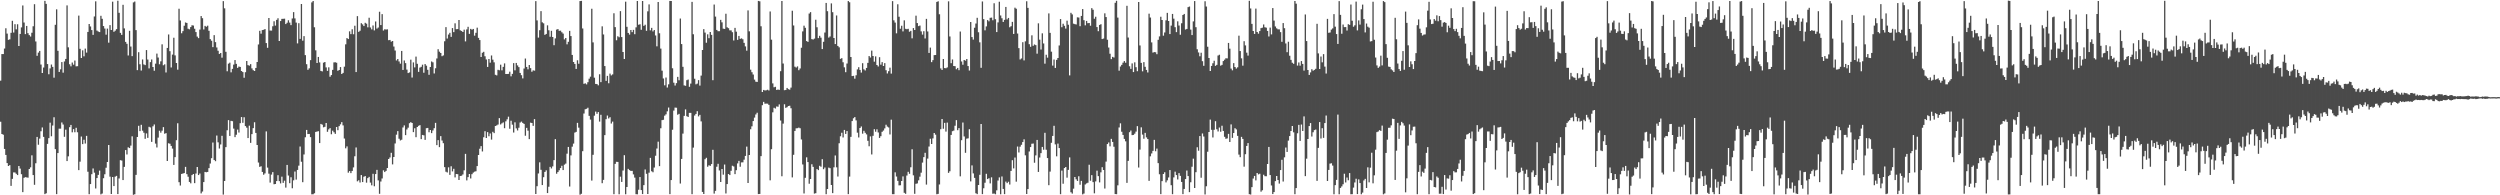 <?xml version="1.0" encoding="UTF-8"?>
<svg xmlns="http://www.w3.org/2000/svg" width="1920" height="150">
  <path d="M0 61.957h1v31.524H0zM1 41.523h1v61.397H1zM2 41.504h1v61.946H2zM3 37.286h1v77.076H3zM4 21.720h1v97.276H4zM5 25.812h1v99.428H5zM6 30.624h1v96.858H6zM7 30.185h1v96.657H7zM8 25.215h1v117.544H8zM9 15.977h1v121.383H9zM10 24.963h1v107.454H10zM11 18.587h1v113.885H11zM12 22.505h1v110.967H12zM13 18.650h1v115.794H13zM14 35.309h1v92.170H14zM15 26.036h1v103.467H15zM16 21.018h1v112.757H16zM17 4.196h1v143.369H17zM18 17.312h1v119.230H18zM19 26.201h1v109.828H19zM20 19.936h1v116.329H20zM21 25.497h1v110.961H21zM22 26.970h1v102.838H22zM23 28.074h1v100.416H23zM24 25.145h1v94.172H24zM25 20.168h1v114.275H25zM26 3.242h1v138.706H26zM27 31.834h1v93.548H27zM28 42.861h1v62.309H28zM29 40.376h1v70.793H29zM30 39.140h1v67.292H30zM31 49.575h1v51.213H31zM32 56.049h1v41.834H32zM33 51.881h1v53.245H33zM34 0.659h1v148.456H34zM35 2.969h1v145.446H35zM36 49.225h1v61.250H36zM37 57.033h1v49.033H37zM38 52.524h1v41.674H38zM39 49.537h1v55.141H39zM40 51.343h1v45.088H40zM41 59.625h1v30.429H41zM42 19.043h1v95.469H42zM43 7.182h1v141.920H43zM44 38.998h1v78.568H44zM45 55.252h1v43.556H45zM46 53.232h1v45.595H46zM47 47.676h1v46.380H47zM48 55.805h1v39.847H48zM49 47.183h1v57.867H49zM50 45.280h1v54.293H50zM51 4.143h1v119.576H51zM52 36.364h1v83.683H52zM53 49.359h1v48.338H53zM54 50.935h1v45.012H54zM55 48.021h1v53.632H55zM56 49.651h1v49.511H56zM57 46.484h1v55.072H57zM58 50.932h1v47.204H58zM59 50.862h1v50.733H59zM60 11.980h1v118.684H60zM61 37.464h1v86.715H61zM62 44.553h1v60.296H62zM63 38.676h1v72.038H63zM64 43.258h1v64.044H64zM65 37.310h1v72.926H65zM66 40.374h1v63.954H66zM67 24.542h1v107.349H67zM68 18.439h1v130.710H68zM69 20.302h1v121.064H69zM70 23.092h1v110.683H70zM71 26.784h1v102.593H71zM72 12.650h1v119.951H72zM73 1.036h1v143.684H73zM74 23.486h1v113.260H74zM75 24.241h1v110.075H75zM76 24.618h1v106.381H76zM77 12.151h1v137.132H77zM78 14.446h1v134.184H78zM79 20.036h1v116.846H79zM80 21.924h1v111.891H80zM81 26.644h1v102.173H81zM82 21.945h1v102.465H82zM83 32.764h1v78.610H83zM84 19.309h1v116.347H84zM85 23.060h1v125.919H85zM86 1.279h1v134.660H86zM87 24.418h1v118.503H87zM88 23.556h1v112.112H88zM89 22.392h1v112.660H89zM90 0.557h1v148.472H90zM91 9.820h1v127.248H91zM92 25.264h1v97.773H92zM93 26.780h1v96.503H93zM94 3.703h1v134.594H94zM95 21.819h1v106.328H95zM96 32.145h1v83.094H96zM97 33.664h1v84.953H97zM98 42.574h1v70.585H98zM99 23.667h1v90.036H99zM100 35.722h1v76.085H100zM101 43.118h1v61.590H101zM102 1.822h1v147.779H102zM103 1.170h1v148.011H103zM104 23.143h1v111.148H104zM105 53.853h1v51.364H105zM106 40.082h1v56.551H106zM107 49.379h1v51.312H107zM108 54.179h1v41.675H108zM109 45.680h1v54.683H109zM110 49.467h1v52.475H110zM111 50.013h1v56.610H111zM112 38.432h1v64.043H112zM113 45.742h1v60.127H113zM114 52.511h1v44.881H114zM115 47.714h1v50.166H115zM116 45.649h1v63.292H116zM117 51.454h1v45.584H117zM118 54.333h1v41.277H118zM119 48.879h1v61.421H119zM120 41.143h1v72.132H120zM121 44.193h1v61.501H121zM122 49.340h1v51.072H122zM123 47.114h1v54.756H123zM124 34.059h1v66.317H124zM125 50.142h1v47.517H125zM126 49.430h1v53.287H126zM127 55.677h1v46.552H127zM128 36.816h1v86.839H128zM129 26.448h1v83.599H129zM130 39.304h1v71.108H130zM131 51.826h1v60.241H131zM132 41.951h1v72.151H132zM133 28.982h1v97.699H133zM134 42.541h1v78.133H134zM135 48.395h1v59.272H135zM136 53.507h1v41.163H136zM137 6.720h1v133.221H137zM138 15.703h1v126.768H138zM139 25.570h1v108.013H139zM140 23.918h1v109.367H140zM141 19.758h1v113.156H141zM142 17.259h1v110.873H142zM143 17.604h1v116.137H143zM144 22.070h1v113.659H144zM145 22.533h1v117.178H145zM146 20.790h1v119.994H146zM147 19.385h1v115.091H147zM148 19.604h1v114.019H148zM149 22.049h1v118.609H149zM150 24.618h1v108.653H150zM151 28.096h1v100.165H151zM152 29.306h1v105.168H152zM153 22.732h1v110.533H153zM154 12.359h1v136.158H154zM155 13.978h1v133.109H155zM156 22.626h1v117.206H156zM157 19.874h1v112.165H157zM158 20.512h1v111.772H158zM159 19.696h1v112.358H159zM160 23.662h1v105.475H160zM161 30.035h1v95.566H161zM162 31.303h1v90.183H162zM163 36.207h1v73.260H163zM164 26.980h1v95.875H164zM165 32.381h1v91.419H165zM166 36.465h1v67.628H166zM167 38.944h1v70.386H167zM168 41.419h1v72.638H168zM169 40.711h1v70.224H169zM170 44.269h1v60.012H170zM171 0.845h1v148.597H171zM172 6.397h1v132.620H172zM173 39.801h1v73.208H173zM174 54.745h1v45.291H174zM175 48.909h1v43.353H175zM176 48.105h1v56.272H176zM177 55.546h1v37.280H177zM178 52.896h1v40.179H178zM179 49.633h1v49.122H179zM180 46.124h1v59.172H180zM181 49.028h1v54.456H181zM182 52.128h1v47.421H182zM183 51.107h1v50.691H183zM184 51.428h1v43.165H184zM185 54.515h1v35.405H185zM186 55.341h1v38.987H186zM187 59.705h1v30.376H187zM188 55.445h1v41.391H188zM189 46.839h1v51.233H189zM190 50.018h1v55.997H190zM191 50.413h1v46.099H191zM192 49.256h1v60.484H192zM193 52.523h1v50.494H193zM194 53.893h1v44.526H194zM195 54.514h1v39.409H195zM196 52.168h1v49.938H196zM197 47.610h1v63.733H197zM198 34.151h1v90.660H198zM199 23.644h1v104.529H199zM200 25.865h1v101.830H200zM201 23.080h1v108.971H201zM202 22.886h1v111.307H202zM203 22.332h1v110.827H203zM204 33.093h1v67.834H204zM205 36.690h1v92.032H205zM206 13.826h1v119.542H206zM207 23.476h1v116.786H207zM208 23.517h1v110.591H208zM209 20.190h1v111.991H209zM210 16.350h1v125.162H210zM211 19.687h1v121.644H211zM212 15.238h1v123.820H212zM213 14.041h1v120.515H213zM214 31.501h1v107.608H214zM215 16.171h1v124.691H215zM216 14.486h1v121.197H216zM217 14.444h1v125.986H217zM218 14.348h1v124.406H218zM219 18.475h1v125.613H219zM220 17.471h1v109.222H220zM221 15.543h1v119.260H221zM222 17.348h1v123.345H222zM223 19.327h1v116.805H223zM224 14.172h1v130.398H224zM225 9.330h1v129.152H225zM226 14.140h1v117.578H226zM227 17.347h1v120.596H227zM228 33.311h1v97.179H228zM229 17.813h1v109.442H229zM230 29.833h1v82.690H230zM231 3.081h1v121.115H231zM232 31.218h1v108.718H232zM233 27.746h1v90.898H233zM234 42.334h1v63.105H234zM235 49.305h1v50.492H235zM236 53.599h1v49.345H236zM237 52.455h1v50.397H237zM238 46.200h1v59.121H238zM239 1.826h1v147.407H239zM240 0.755h1v148.417H240zM241 20.925h1v127.485H241zM242 38.657h1v62.651H242zM243 48.384h1v52.620H243zM244 43.744h1v57.020H244zM245 47.918h1v61.942H245zM246 54.489h1v40.670H246zM247 54.831h1v40.937H247zM248 48.115h1v49.658H248zM249 47.620h1v49.771H249zM250 51.751h1v42.723H250zM251 54.413h1v46.798H251zM252 51.689h1v47.690H252zM253 58.955h1v39.460H253zM254 57.657h1v45.476H254zM255 53.666h1v46.703H255zM256 47.938h1v53.618H256zM257 47.821h1v54.985H257zM258 48.192h1v49.361H258zM259 54.371h1v45.601H259zM260 53.738h1v43.143H260zM261 51.521h1v43.990H261zM262 56.812h1v36.986H262zM263 55.969h1v40.342H263zM264 51.220h1v55.177H264zM265 34.024h1v79.877H265zM266 29.237h1v83.175H266zM267 30.017h1v102.583H267zM268 24.070h1v107.320H268zM269 26.205h1v106.780H269zM270 22.498h1v108.803H270zM271 26.332h1v102.239H271zM272 19.757h1v100.274H272zM273 55.325h1v57.953H273zM274 12.398h1v126.868H274zM275 24.481h1v113.957H275zM276 23.611h1v116.592H276zM277 17.832h1v116.634H277zM278 18.742h1v121.066H278zM279 19.994h1v115.724H279zM280 17.534h1v117.665H280zM281 18.166h1v122.118H281zM282 20.984h1v115.797H282zM283 13.625h1v122.184H283zM284 21.081h1v119.164H284zM285 22.577h1v119.755H285zM286 19.550h1v113.945H286zM287 23.331h1v119.742H287zM288 16.461h1v117.200H288zM289 21.969h1v108.504H289zM290 21.154h1v117.403H290zM291 8.990h1v139.872H291zM292 19.233h1v120.168H292zM293 10.867h1v126.202H293zM294 23.468h1v107.358H294zM295 22.475h1v109.663H295zM296 22.661h1v108.551H296zM297 22.520h1v106.491H297zM298 30.886h1v91.233H298zM299 30.673h1v90.246H299zM300 31.998h1v85.374H300zM301 31.496h1v94.772H301zM302 35.725h1v84.852H302zM303 38.832h1v71.324H303zM304 46.447h1v56.961H304zM305 45.318h1v55.383H305zM306 47.219h1v59.307H306zM307 48.922h1v58.959H307zM308 39.119h1v68.192H308zM309 53.703h1v44.208H309zM310 46.412h1v49.913H310zM311 48.506h1v55.271H311zM312 53.454h1v45.976H312zM313 56.099h1v41.924H313zM314 55.622h1v38.987H314zM315 45.841h1v47.951H315zM316 59.534h1v34.922H316zM317 47.914h1v53.582H317zM318 51.782h1v46.739H318zM319 43.480h1v61.878H319zM320 48.980h1v48.532H320zM321 55.190h1v41.406H321zM322 51.922h1v44.180H322zM323 51.302h1v55.545H323zM324 49.670h1v53.966H324zM325 55.849h1v48.069H325zM326 49.208h1v58.203H326zM327 50.419h1v48.032H327zM328 53.629h1v44.630H328zM329 57.453h1v44.121H329zM330 51.433h1v48.384H330zM331 47.220h1v55.029H331zM332 47.892h1v52.325H332zM333 56.415h1v42.060H333zM334 52.413h1v41.927H334zM335 44.922h1v66.539H335zM336 37.771h1v69.827H336zM337 39.696h1v73.315H337zM338 40.685h1v63.877H338zM339 43.151h1v64.802H339zM340 42.552h1v67.437H340zM341 31.701h1v96.664H341zM342 20.813h1v111.056H342zM343 29.619h1v102.814H343zM344 26.508h1v101.986H344zM345 25.167h1v109.121H345zM346 28.310h1v99.379H346zM347 21.542h1v110.106H347zM348 24.669h1v104.962H348zM349 17.920h1v118.316H349zM350 22.407h1v111.221H350zM351 22.348h1v111.452H351zM352 15.382h1v122.834H352zM353 23.289h1v111.886H353zM354 23.733h1v111.209H354zM355 24.562h1v109.427H355zM356 22.786h1v108.009H356zM357 31.817h1v86.344H357zM358 22.575h1v115.984H358zM359 20.579h1v115.462H359zM360 25.997h1v107.650H360zM361 22.148h1v114.913H361zM362 22.761h1v111.019H362zM363 22.223h1v110.318H363zM364 27.403h1v104.421H364zM365 25.200h1v106.335H365zM366 21.261h1v106.295H366zM367 29.064h1v90.000H367zM368 30.786h1v83.428H368zM369 43.754h1v68.483H369zM370 40.494h1v75.809H370zM371 39.791h1v65.648H371zM372 43.227h1v57.511H372zM373 45.679h1v60.318H373zM374 51.405h1v50.049H374zM375 45.327h1v59.310H375zM376 48.105h1v54.398H376zM377 42.603h1v64.630H377zM378 45.820h1v55.403H378zM379 47.884h1v54.364H379zM380 57.468h1v39.288H380zM381 57.909h1v38.399H381zM382 53.594h1v42.041H382zM383 53.985h1v36.756H383zM384 49.687h1v45.879H384zM385 54.034h1v40.677H385zM386 51.356h1v42.649H386zM387 48.693h1v49.761H387zM388 56.857h1v36.347H388zM389 56.835h1v34.803H389zM390 56.728h1v32.882H390zM391 55.016h1v43.838H391zM392 58.622h1v34.090H392zM393 56.720h1v39.034H393zM394 48.505h1v53.281H394zM395 54.022h1v39.941H395zM396 48.332h1v50.297H396zM397 50.228h1v49.976H397zM398 51.553h1v46.534H398zM399 56.032h1v38.094H399zM400 57.749h1v35.640H400zM401 60.187h1v34.202H401zM402 52.647h1v42.515H402zM403 44.940h1v59.301H403zM404 51.426h1v46.774H404zM405 53.267h1v47.073H405zM406 49.927h1v56.928H406zM407 52.332h1v41.887H407zM408 55.112h1v39.339H408zM409 54.023h1v42.646H409zM410 54.294h1v37.196H410zM411 0.846h1v148.169H411zM412 15.649h1v127.334H412zM413 28.894h1v104.330H413zM414 23.215h1v101.466H414zM415 8.544h1v121.870H415zM416 17.134h1v124.987H416zM417 17.902h1v118.202H417zM418 26.782h1v105.268H418zM419 26.056h1v104.774H419zM420 19.443h1v128.838H420zM421 23.255h1v120.170H421zM422 28.199h1v99.971H422zM423 23.668h1v105.737H423zM424 28.413h1v99.383H424zM425 34.719h1v88.246H425zM426 29.473h1v77.407H426zM427 22.711h1v110.700H427zM428 22.341h1v109.782H428zM429 23.680h1v107.076H429zM430 23.578h1v105.515H430zM431 24.797h1v102.512H431zM432 25.831h1v104.763H432zM433 30.277h1v96.183H433zM434 29.200h1v96.464H434zM435 34.042h1v83.970H435zM436 32.081h1v80.777H436zM437 23.683h1v119.584H437zM438 27.678h1v91.666H438zM439 42.176h1v70.482H439zM440 47.602h1v62.709H440zM441 49.096h1v52.750H441zM442 52.959h1v48.312H442zM443 46.292h1v48.080H443zM444 48.956h1v49.106H444zM445 0.824h1v148.702H445zM446 0.676h1v148.159H446zM447 21.851h1v94.247H447zM448 64.370h1v22.843H448zM449 63.983h1v19.949H449zM450 64.843h1v18.703H450zM451 63.140h1v19.584H451zM452 60.441h1v28.556H452zM453 58.896h1v32.979H453zM454 6.716h1v131.983H454zM455 32.551h1v86.346H455zM456 59.631h1v29.207H456zM457 64.472h1v21.252H457zM458 64.571h1v22.830H458zM459 65.517h1v20.559H459zM460 57.042h1v36.347H460zM461 63.083h1v25.104H461zM462 20.202h1v120.503H462zM463 26.480h1v111.634H463zM464 50.739h1v53.055H464zM465 62.121h1v29.426H465zM466 58.274h1v30.456H466zM467 63.944h1v27.062H467zM468 56.529h1v33.498H468zM469 57.922h1v36.976H469zM470 57.148h1v36.257H470zM471 10.207h1v138.933H471zM472 20.829h1v105.022H472zM473 30.917h1v93.331H473zM474 27.864h1v96.484H474zM475 28.596h1v120.605H475zM476 8.569h1v127.109H476zM477 28.479h1v111.240H477zM478 39.915h1v91.071H478zM479 45.288h1v73.906H479zM480 1.282h1v147.931H480zM481 20.575h1v123.066H481zM482 25.273h1v104.417H482zM483 26.584h1v104.068H483zM484 23.031h1v108.225H484zM485 24.698h1v106.506H485zM486 22.949h1v111.005H486zM487 26.253h1v110.134H487zM488 20.973h1v128.151H488zM489 0.768h1v148.491H489zM490 18.981h1v126.751H490zM491 18.642h1v117.340H491zM492 22.863h1v123.087H492zM493 0.750h1v148.316H493zM494 19.876h1v122.285H494zM495 19.002h1v111.166H495zM496 23.680h1v109.804H496zM497 8.715h1v140.275H497zM498 3.362h1v129.262H498zM499 23.301h1v97.921H499zM500 21.384h1v110.171H500zM501 24.135h1v108.179H501zM502 23.021h1v105.659H502zM503 27.234h1v92.392H503zM504 35.597h1v78.489H504zM505 1.523h1v107.288H505zM506 25.566h1v102.003H506zM507 37.338h1v61.161H507zM508 54.264h1v38.002H508zM509 60.253h1v31.759H509zM510 65.541h1v23.294H510zM511 59.568h1v28.218H511zM512 67.204h1v18.308H512zM513 64.748h1v17.859H513zM514 0.714h1v148.399H514zM515 0.769h1v137.529H515zM516 52.408h1v47.215H516zM517 63.487h1v21.443H517zM518 65.685h1v16.969H518zM519 63.847h1v18.901H519zM520 59.047h1v29.089H520zM521 61.642h1v25.784H521zM522 14.254h1v126.686H522zM523 33.831h1v88.220H523zM524 51.317h1v51.284H524zM525 65.585h1v23.415H525zM526 65.884h1v18.144H526zM527 61.586h1v27.645H527zM528 61.102h1v28.734H528zM529 66.648h1v20.025H529zM530 64.224h1v22.469H530zM531 1.409h1v147.729H531zM532 26.317h1v87.032H532zM533 60.473h1v28.265H533zM534 64.764h1v22.715H534zM535 64.225h1v21.201H535zM536 61.549h1v27.860H536zM537 65.749h1v22.484H537zM538 58.052h1v35.199H538zM539 38.422h1v108.969H539zM540 22.357h1v126.625H540zM541 25.022h1v97.265H541zM542 32.814h1v88.397H542zM543 26.368h1v101.706H543zM544 29.319h1v97.615H544zM545 24.585h1v102.819H545zM546 26.775h1v99.231H546zM547 61.616h1v53.423H547zM548 3.482h1v145.192H548zM549 12.748h1v133.850H549zM550 22.995h1v105.082H550zM551 23.950h1v101.869H551zM552 23.979h1v106.920H552zM553 15.237h1v124.561H553zM554 17.172h1v112.622H554zM555 22.017h1v112.107H555zM556 22.222h1v104.166H556zM557 10.533h1v138.069H557zM558 20.967h1v120.377H558zM559 21.670h1v111.987H559zM560 23.275h1v111.166H560zM561 23.349h1v107.849H561zM562 24.713h1v102.580H562zM563 31.102h1v96.743H563zM564 21.413h1v112.327H564zM565 24.319h1v106.405H565zM566 30.614h1v94.896H566zM567 27.573h1v95.971H567zM568 29.873h1v98.173H568zM569 29.426h1v95.312H569zM570 30.157h1v94.500H570zM571 32.916h1v89.688H571zM572 35.625h1v84.134H572zM573 38.937h1v73.651H573zM574 7.990h1v132.530H574zM575 24.076h1v94.988H575zM576 53.525h1v45.776H576zM577 55.449h1v41.592H577zM578 57.241h1v35.735H578zM579 61.143h1v29.192H579zM580 62.727h1v25.172H580zM581 62.920h1v23.665H581zM582 0.728h1v148.321H582zM583 1.015h1v147.935H583zM584 20.161h1v99.725H584zM585 70.673h1v10.127H585zM586 69.073h1v9.178H586zM587 69.488h1v10.185H587zM588 69.303h1v10.254H588zM589 68.900h1v10.703H589zM590 69.473h1v11.064H590zM591 8.782h1v129.722H591zM592 30.458h1v84.102H592zM593 64.063h1v22.219H593zM594 67.036h1v15.737H594zM595 66.650h1v16.726H595zM596 69.048h1v12.718H596zM597 68.772h1v13.216H597zM598 69.039h1v11.125H598zM599 54.677h1v37.885H599zM600 0.771h1v134.602H600zM601 48.809h1v46.100H601zM602 69.274h1v10.801H602zM603 69.080h1v13.759H603zM604 67.549h1v14.768H604zM605 68.486h1v12.937H605zM606 68.845h1v12.366H606zM607 67.257h1v15.872H607zM608 8.252h1v127.992H608zM609 19.556h1v99.324H609zM610 51.225h1v49.334H610zM611 51.881h1v46.676H611zM612 51.016h1v47.464H612zM613 53.923h1v44.088H613zM614 52.587h1v45.925H614zM615 36.671h1v70.443H615zM616 24.110h1v102.180H616zM617 19.705h1v128.852H617zM618 21.375h1v115.159H618zM619 31.518h1v89.304H619zM620 32.145h1v92.318H620zM621 10.419h1v130.688H621zM622 9.337h1v128.111H622zM623 30.050h1v96.096H623zM624 30.388h1v97.781H624zM625 29.646h1v119.025H625zM626 15.173h1v133.179H626zM627 20.944h1v108.883H627zM628 29.287h1v101.392H628zM629 27.477h1v99.838H629zM630 28.928h1v99.112H630zM631 37.675h1v84.612H631zM632 32.123h1v97.832H632zM633 25.007h1v103.673H633zM634 2.242h1v146.901H634zM635 8.580h1v136.591H635zM636 28.879h1v99.826H636zM637 28.030h1v101.136H637zM638 2.627h1v139.453H638zM639 9.358h1v138.961H639zM640 29.173h1v99.361H640zM641 33.839h1v85.567H641zM642 11.896h1v116.608H642zM643 35.258h1v100.332H643zM644 36.348h1v73.682H644zM645 45.232h1v59.429H645zM646 44.638h1v57.311H646zM647 47.801h1v57.780H647zM648 51.710h1v48.096H648zM649 55.440h1v47.446H649zM650 48.807h1v51.835H650zM651 0.797h1v148.313H651zM652 1.755h1v133.900H652zM653 43.783h1v61.338H653zM654 58.421h1v34.551H654zM655 58.207h1v32.609H655zM656 60.400h1v29.483H656zM657 57.824h1v34.664H657zM658 53.321h1v48.577H658zM659 51.632h1v53.939H659zM660 53.712h1v44.609H660zM661 55.735h1v41.371H661zM662 48.519h1v54.114H662zM663 53.246h1v47.214H663zM664 54.097h1v47.894H664zM665 52.158h1v51.036H665zM666 48.288h1v59.839H666zM667 43.065h1v69.256H667zM668 44.204h1v60.571H668zM669 38.862h1v79.756H669zM670 42.998h1v61.320H670zM671 47.349h1v51.878H671zM672 43.299h1v57.863H672zM673 49.911h1v49.393H673zM674 51.028h1v50.684H674zM675 43.919h1v62.038H675zM676 49.643h1v54.934H676zM677 47.743h1v53.474H677zM678 50.703h1v49.559H678zM679 48.484h1v50.148H679zM680 53.918h1v41.868H680zM681 56.445h1v40.776H681zM682 54.690h1v43.220H682zM683 51.969h1v51.299H683zM684 56.514h1v35.372H684zM685 0.891h1v148.244H685zM686 15.637h1v133.505H686zM687 17.342h1v114.985H687zM688 25.604h1v109.996H688zM689 3.301h1v135.617H689zM690 12.863h1v129.541H690zM691 22.078h1v120.198H691zM692 19.777h1v119.212H692zM693 24.101h1v111.359H693zM694 15.610h1v132.485H694zM695 22.127h1v126.723H695zM696 22.421h1v112.396H696zM697 22.134h1v109.829H697zM698 24.371h1v109.123H698zM699 23.702h1v104.773H699zM700 29.456h1v85.189H700zM701 21.537h1v113.136H701zM702 23.031h1v125.817H702zM703 12.045h1v129.098H703zM704 17.727h1v123.104H704zM705 20.095h1v118.391H705zM706 19.606h1v116.099H706zM707 24.093h1v108.529H707zM708 26.553h1v98.305H708zM709 23.949h1v96.709H709zM710 29.523h1v87.853H710zM711 14.513h1v127.251H711zM712 24.184h1v97.617H712zM713 40.638h1v71.908H713zM714 36.561h1v69.993H714zM715 47.719h1v62.856H715zM716 46.197h1v60.078H716zM717 42.338h1v59.804H717zM718 42.258h1v61.177H718zM719 1.505h1v147.671H719zM720 0.993h1v147.904H720zM721 10.935h1v130.710H721zM722 52.506h1v46.717H722zM723 53.730h1v37.678H723zM724 45.305h1v53.577H724zM725 52.257h1v42.117H725zM726 52.451h1v48.639H726zM727 51.740h1v42.434H727zM728 1.023h1v131.760H728zM729 27.990h1v103.536H729zM730 48.514h1v55.096H730zM731 45.666h1v55.119H731zM732 50.670h1v49.616H732zM733 50.860h1v45.726H733zM734 53.177h1v39.097H734zM735 52.166h1v47.838H735zM736 53.935h1v44.469H736zM737 24.235h1v111.212H737zM738 47.209h1v60.449H738zM739 49.703h1v44.426H739zM740 46.105h1v58.708H740zM741 46.588h1v70.749H741zM742 45.324h1v61.195H742zM743 50.725h1v55.514H743zM744 54.172h1v45.040H744zM745 16.894h1v122.444H745zM746 28.463h1v98.552H746zM747 30.423h1v102.751H747zM748 21.306h1v115.302H748zM749 18.084h1v130.321H749zM750 13.655h1v135.440H750zM751 24.801h1v117.294H751zM752 32.516h1v101.713H752zM753 52.082h1v43.151H753zM754 1.137h1v147.955H754zM755 14.697h1v129.878H755zM756 23.285h1v117.075H756zM757 20.273h1v113.206H757zM758 15.430h1v122.103H758zM759 16.396h1v120.444H759zM760 13.670h1v127.161H760zM761 13.516h1v122.676H761zM762 15.563h1v133.220H762zM763 2.522h1v146.101H763zM764 14.722h1v134.450H764zM765 24.627h1v121.530H765zM766 17.200h1v121.465H766zM767 1.318h1v134.930H767zM768 11.870h1v137.345H768zM769 14.039h1v121.485H769zM770 16.822h1v128.302H770zM771 15.252h1v133.860H771zM772 5.334h1v134.156H772zM773 14.908h1v125.718H773zM774 13.782h1v125.773H774zM775 20.939h1v120.787H775zM776 20.106h1v111.171H776zM777 16.815h1v106.221H777zM778 26.078h1v103.249H778zM779 5.878h1v115.094H779zM780 6.721h1v132.780H780zM781 25.744h1v86.800H781zM782 36.964h1v80.111H782zM783 45.689h1v66.952H783zM784 44.891h1v66.333H784zM785 32.394h1v76.725H785zM786 46.410h1v60.572H786zM787 31.742h1v87.537H787zM788 0.963h1v148.042H788zM789 6.034h1v139.193H789zM790 33.931h1v82.401H790zM791 35.922h1v77.034H791zM792 27.145h1v83.228H792zM793 35.190h1v75.020H793zM794 34.138h1v90.841H794zM795 34.680h1v84.671H795zM796 41.238h1v66.241H796zM797 17.923h1v114.109H797zM798 30.473h1v90.507H798zM799 38.019h1v79.609H799zM800 25.589h1v87.260H800zM801 33.375h1v81.613H801zM802 48.903h1v53.070H802zM803 42.061h1v72.911H803zM804 44.299h1v77.090H804zM805 10.307h1v131.917H805zM806 25.254h1v106.528H806zM807 39.676h1v70.008H807zM808 50.362h1v54.053H808zM809 45.722h1v50.876H809zM810 52.181h1v58.703H810zM811 45.987h1v74.066H811zM812 44.550h1v65.738H812zM813 34.928h1v78.811H813zM814 14.629h1v134.532H814zM815 20.908h1v110.110H815zM816 18.245h1v122.841H816zM817 19.796h1v109.267H817zM818 21.972h1v106.267H818zM819 15.887h1v120.537H819zM820 19.008h1v111.471H820zM821 57.898h1v62.991H821zM822 9.841h1v137.837H822zM823 11.067h1v137.619H823zM824 18.156h1v126.724H824zM825 18.532h1v117.427H825zM826 18.777h1v118.936H826zM827 13.328h1v125.606H827zM828 13.492h1v121.882H828zM829 20.134h1v121.726H829zM830 12.261h1v126.631H830zM831 6.979h1v142.308H831zM832 15.537h1v133.095H832zM833 19.463h1v122.208H833zM834 16.084h1v124.757H834zM835 17.803h1v122.531H835zM836 17.645h1v108.888H836zM837 19.760h1v119.064H837zM838 6.222h1v128.264H838zM839 7.498h1v132.361H839zM840 14.367h1v134.116H840zM841 12.846h1v126.477H841zM842 20.764h1v110.312H842zM843 23.948h1v111.299H843zM844 19.125h1v120.981H844zM845 18.597h1v113.752H845zM846 30.004h1v98.421H846zM847 29.592h1v100.970H847zM848 10.225h1v134.550H848zM849 13.120h1v110.971H849zM850 30.497h1v80.155H850zM851 36.532h1v72.869H851zM852 41.277h1v71.120H852zM853 45.413h1v61.250H853zM854 43.649h1v65.346H854zM855 44.198h1v68.516H855zM856 2.159h1v146.877H856zM857 0.603h1v148.553H857zM858 13.501h1v128.842H858zM859 54.288h1v43.604H859zM860 51.118h1v43.584H860zM861 49.826h1v51.354H861zM862 48.138h1v55.514H862zM863 46.904h1v59.771H863zM864 48.163h1v60.381H864zM865 4.439h1v135.981H865zM866 28.806h1v94.765H866zM867 50.892h1v50.617H867zM868 52.872h1v47.381H868zM869 48.679h1v55.091H869zM870 55.366h1v48.271H870zM871 47.873h1v54.794H871zM872 51.620h1v49.437H872zM873 54.681h1v42.169H873zM874 1.534h1v127.135H874zM875 34.928h1v79.952H875zM876 48.307h1v49.495H876zM877 54.760h1v48.634H877zM878 47.741h1v58.820H878zM879 51.297h1v50.749H879zM880 53.725h1v51.793H880zM881 55.649h1v51.172H881zM882 10.487h1v128.398H882zM883 13.462h1v106.580H883zM884 32.537h1v85.340H884zM885 40.377h1v75.497H885zM886 40.010h1v67.409H886zM887 40.119h1v76.066H887zM888 41.603h1v72.534H888zM889 30.561h1v94.714H889zM890 27.965h1v105.870H890zM891 12.831h1v136.282H891zM892 15.384h1v123.744H892zM893 27.403h1v106.225H893zM894 24.942h1v107.369H894zM895 15.621h1v124.450H895zM896 9.892h1v128.615H896zM897 16.122h1v120.196H897zM898 26.141h1v104.449H898zM899 19.662h1v122.558H899zM900 10.718h1v138.433H900zM901 14.333h1v121.923H901zM902 20.875h1v110.978H902zM903 24.659h1v109.805H903zM904 16.403h1v121.439H904zM905 19.599h1v113.345H905zM906 26.676h1v108.394H906zM907 17.888h1v121.815H907zM908 11.520h1v137.572H908zM909 10.681h1v134.402H909zM910 22.680h1v114.818H910zM911 22.225h1v108.768H911zM912 5.466h1v129.749H912zM913 4.991h1v142.566H913zM914 22.717h1v117.271H914zM915 26.951h1v101.109H915zM916 16.456h1v105.422H916zM917 0.798h1v143.582H917zM918 20.867h1v111.387H918zM919 37.828h1v75.289H919zM920 40.306h1v75.481H920zM921 43.197h1v61.277H921zM922 40.484h1v96.033H922zM923 47.011h1v55.512H923zM924 50.552h1v54.284H924zM925 0.975h1v148.353H925zM926 5.043h1v138.002H926zM927 35.910h1v80.640H927zM928 44.557h1v56.832H928zM929 54.544h1v37.298H929zM930 50.653h1v49.017H930zM931 48.582h1v57.007H931zM932 46.653h1v53.034H932zM933 50.561h1v42.502H933zM934 49.833h1v49.440H934zM935 42.667h1v58.309H935zM936 42.052h1v55.907H936zM937 50.453h1v50.697H937zM938 49.840h1v46.716H938zM939 46.914h1v53.648H939zM940 45.828h1v59.241H940zM941 44.760h1v61.852H941zM942 44.856h1v61.411H942zM943 32.989h1v69.843H943zM944 37.396h1v71.667H944zM945 52.711h1v42.842H945zM946 54.038h1v51.867H946zM947 48.462h1v53.658H947zM948 51.455h1v47.020H948zM949 52.689h1v46.688H949zM950 51.708h1v52.641H950zM951 27.407h1v91.304H951zM952 39.238h1v81.493H952zM953 44.779h1v60.348H953zM954 50.427h1v56.266H954zM955 31.630h1v96.364H955zM956 34.877h1v83.549H956zM957 40.452h1v71.647H957zM958 42.705h1v67.186H958zM959 0.615h1v148.552H959zM960 6.524h1v142.854H960zM961 18.337h1v125.366H961zM962 23.818h1v113.304H962zM963 26.070h1v109.027H963zM964 6.602h1v131.964H964zM965 24.566h1v108.304H965zM966 25.869h1v108.081H966zM967 23.838h1v109.571H967zM968 21.592h1v125.607H968zM969 21.260h1v124.860H969zM970 18.784h1v115.402H970zM971 20.942h1v114.402H971zM972 21.251h1v114.139H972zM973 23.760h1v102.203H973zM974 27.987h1v84.852H974zM975 21.176h1v113.250H975zM976 26.399h1v116.039H976zM977 6.212h1v142.854H977zM978 15.812h1v131.692H978zM979 20.316h1v118.780H979zM980 21.751h1v113.420H980zM981 22.511h1v115.750H981zM982 22.562h1v118.456H982zM983 24.674h1v105.928H983zM984 32.091h1v90.641H984zM985 17.738h1v121.682H985zM986 21.676h1v99.164H986zM987 33.369h1v79.911H987zM988 40.093h1v76.579H988zM989 32.048h1v75.920H989zM990 42.798h1v61.695H990zM991 45.993h1v54.624H991zM992 48.184h1v48.582H992zM993 48.978h1v52.644H993zM994 0.744h1v148.382H994zM995 2.801h1v141.615H995zM996 50.369h1v51.961H996zM997 47.950h1v47.939H997zM998 50.440h1v57.791H998zM999 46.887h1v48.739H999zM1000 49.117h1v51.506H1000zM1001 54.219h1v35.190H1001zM1002 11.129h1v124.152H1002zM1003 31.545h1v90.308H1003zM1004 53.767h1v52.993H1004zM1005 57.551h1v39.264H1005zM1006 55.577h1v38.913H1006zM1007 53.165h1v51.713H1007zM1008 54.285h1v47.303H1008zM1009 53.680h1v46.261H1009zM1010 52.839h1v46.638H1010zM1011 18.258h1v120.635H1011zM1012 40.998h1v72.580H1012zM1013 52.975h1v40.762H1013zM1014 43.409h1v63.009H1014zM1015 47.882h1v50.595H1015zM1016 41.569h1v64.329H1016zM1017 51.159h1v43.349H1017zM1018 56.448h1v32.284H1018zM1019 14.490h1v124.528H1019zM1020 25.169h1v105.358H1020zM1021 24.914h1v100.712H1021zM1022 22.727h1v102.658H1022zM1023 21.807h1v105.399H1023zM1024 10.870h1v138.339H1024zM1025 20.476h1v121.699H1025zM1026 26.185h1v111.947H1026zM1027 33.716h1v54.293H1027zM1028 0.877h1v148.327H1028zM1029 11.427h1v132.910H1029zM1030 25.932h1v117.215H1030zM1031 18.863h1v122.628H1031zM1032 20.840h1v112.562H1032zM1033 20.800h1v119.347H1033zM1034 23.435h1v112.908H1034zM1035 18.589h1v119.837H1035zM1036 19.113h1v113.810H1036zM1037 3.456h1v145.756H1037zM1038 15.900h1v133.243H1038zM1039 20.515h1v123.584H1039zM1040 19.446h1v120.673H1040zM1041 1.212h1v136.036H1041zM1042 23.328h1v125.710H1042zM1043 15.677h1v122.102H1043zM1044 18.904h1v121.708H1044zM1045 7.119h1v142.089H1045zM1046 3.551h1v144.354H1046zM1047 14.635h1v123.951H1047zM1048 24.879h1v112.509H1048zM1049 18.093h1v126.307H1049zM1050 20.480h1v108.021H1050zM1051 21.255h1v118.793H1051zM1052 31.820h1v96.930H1052zM1053 31.590h1v85.722H1053zM1054 1.349h1v139.435H1054zM1055 30.527h1v104.107H1055zM1056 44.171h1v70.758H1056zM1057 50.242h1v51.236H1057zM1058 52.116h1v48.873H1058zM1059 51.072h1v48.878H1059zM1060 42.762h1v57.811H1060zM1061 50.210h1v46.240H1061zM1062 0.802h1v148.425H1062zM1063 1.643h1v146.912H1063zM1064 33.919h1v83.542H1064zM1065 44.408h1v62.867H1065zM1066 51.147h1v47.017H1066zM1067 51.402h1v46.704H1067zM1068 53.242h1v43.002H1068zM1069 54.076h1v37.082H1069zM1070 55.273h1v36.122H1070zM1071 13.650h1v124.555H1071zM1072 30.162h1v85.556H1072zM1073 48.818h1v45.550H1073zM1074 53.040h1v53.617H1074zM1075 54.496h1v41.798H1075zM1076 46.687h1v46.895H1076zM1077 39.209h1v55.449H1077zM1078 53.552h1v42.892H1078zM1079 8.932h1v138.804H1079zM1080 17.570h1v119.372H1080zM1081 34.820h1v77.018H1081zM1082 51.448h1v44.075H1082zM1083 47.080h1v56.759H1083zM1084 49.375h1v50.836H1084zM1085 53.032h1v44.300H1085zM1086 46.842h1v50.385H1086zM1087 40.809h1v69.234H1087zM1088 19.345h1v129.778H1088zM1089 14.888h1v117.107H1089zM1090 22.042h1v104.786H1090zM1091 25.289h1v110.225H1091zM1092 27.301h1v104.529H1092zM1093 26.581h1v106.172H1093zM1094 26.399h1v103.074H1094zM1095 20.966h1v96.420H1095zM1096 8.171h1v104.813H1096zM1097 1.378h1v147.752H1097zM1098 14.973h1v123.210H1098zM1099 18.477h1v120.080H1099zM1100 18.207h1v113.989H1100zM1101 14.664h1v128.929H1101zM1102 15.878h1v128.061H1102zM1103 11.800h1v123.742H1103zM1104 16.321h1v120.184H1104zM1105 12.336h1v136.451H1105zM1106 15.479h1v133.240H1106zM1107 20.457h1v123.030H1107zM1108 17.338h1v131.729H1108zM1109 16.922h1v117.519H1109zM1110 17.591h1v127.973H1110zM1111 24.780h1v112.218H1111zM1112 19.695h1v117.514H1112zM1113 21.331h1v113.265H1113zM1114 6.383h1v140.073H1114zM1115 13.837h1v124.443H1115zM1116 22.302h1v109.104H1116zM1117 23.905h1v108.484H1117zM1118 22.108h1v110.251H1118zM1119 24.670h1v105.054H1119zM1120 27.516h1v98.035H1120zM1121 29.447h1v93.236H1121zM1122 21.461h1v117.882H1122zM1123 5.530h1v129.464H1123zM1124 27.567h1v103.690H1124zM1125 33.477h1v73.423H1125zM1126 44.880h1v58.500H1126zM1127 48.938h1v54.049H1127zM1128 50.318h1v51.755H1128zM1129 39.998h1v66.329H1129zM1130 42.406h1v58.586H1130zM1131 0.914h1v148.138H1131zM1132 0.970h1v147.415H1132zM1133 49.837h1v58.568H1133zM1134 53.563h1v42.553H1134zM1135 51.208h1v49.917H1135zM1136 54.268h1v45.018H1136zM1137 54.494h1v44.072H1137zM1138 54.692h1v43.201H1138zM1139 9.474h1v136.592H1139zM1140 18.884h1v105.765H1140zM1141 39.535h1v74.107H1141zM1142 50.452h1v50.515H1142zM1143 50.815h1v50.136H1143zM1144 47.237h1v60.963H1144zM1145 43.885h1v59.148H1145zM1146 46.036h1v57.150H1146zM1147 53.727h1v42.511H1147zM1148 5.090h1v125.120H1148zM1149 35.159h1v80.324H1149zM1150 46.903h1v50.974H1150zM1151 46.871h1v50.853H1151zM1152 48.665h1v48.774H1152zM1153 46.283h1v60.483H1153zM1154 43.056h1v62.822H1154zM1155 51.853h1v50.609H1155zM1156 46.350h1v62.397H1156zM1157 8.355h1v128.038H1157zM1158 31.434h1v84.807H1158zM1159 41.169h1v67.895H1159zM1160 43.882h1v63.583H1160zM1161 39.218h1v73.519H1161zM1162 39.259h1v70.327H1162zM1163 40.125h1v78.192H1163zM1164 22.316h1v109.652H1164zM1165 19.349h1v129.851H1165zM1166 21.580h1v111.400H1166zM1167 22.780h1v109.493H1167zM1168 22.081h1v106.699H1168zM1169 17.969h1v113.155H1169zM1170 8.628h1v137.238H1170zM1171 22.680h1v110.750H1171zM1172 21.534h1v108.770H1172zM1173 21.621h1v114.416H1173zM1174 13.230h1v135.849H1174zM1175 17.139h1v131.492H1175zM1176 17.049h1v115.311H1176zM1177 21.399h1v109.446H1177zM1178 16.826h1v119.045H1178zM1179 20.066h1v114.376H1179zM1180 28.254h1v80.939H1180zM1181 21.691h1v120.783H1181zM1182 24.504h1v124.546H1182zM1183 4.355h1v141.213H1183zM1184 22.851h1v123.068H1184zM1185 24.337h1v104.767H1185zM1186 6.782h1v124.223H1186zM1187 5.634h1v143.481H1187zM1188 17.140h1v123.279H1188zM1189 23.380h1v101.985H1189zM1190 29.738h1v90.127H1190zM1191 7.118h1v131.241H1191zM1192 22.648h1v104.341H1192zM1193 32.578h1v84.964H1193zM1194 47.288h1v70.505H1194zM1195 45.382h1v64.390H1195zM1196 39.610h1v103.116H1196zM1197 40.575h1v72.729H1197zM1198 40.966h1v64.397H1198zM1199 1.208h1v147.961H1199zM1200 0.909h1v147.849H1200zM1201 27.166h1v92.009H1201zM1202 40.652h1v56.975H1202zM1203 52.087h1v42.315H1203zM1204 52.086h1v41.130H1204zM1205 61.032h1v31.206H1205zM1206 55.943h1v34.559H1206zM1207 58.664h1v31.467H1207zM1208 59.456h1v33.651H1208zM1209 59.738h1v27.372H1209zM1210 61.476h1v28.261H1210zM1211 56.202h1v36.985H1211zM1212 60.219h1v30.494H1212zM1213 59.629h1v33.773H1213zM1214 57.125h1v35.704H1214zM1215 52.050h1v47.491H1215zM1216 59.027h1v32.914H1216zM1217 62.354h1v30.702H1217zM1218 62.028h1v26.167H1218zM1219 58.148h1v32.055H1219zM1220 56.326h1v35.468H1220zM1221 60.315h1v33.698H1221zM1222 62.781h1v24.577H1222zM1223 66.055h1v18.811H1223zM1224 63.083h1v21.384H1224zM1225 29.250h1v98.981H1225zM1226 28.260h1v87.771H1226zM1227 44.360h1v57.531H1227zM1228 53.678h1v46.597H1228zM1229 30.432h1v85.145H1229zM1230 36.336h1v79.738H1230zM1231 48.193h1v60.304H1231zM1232 49.320h1v54.395H1232zM1233 38.777h1v72.588H1233zM1234 0.879h1v147.935H1234zM1235 17.932h1v119.272H1235zM1236 25.070h1v103.554H1236zM1237 23.385h1v109.544H1237zM1238 17.257h1v121.053H1238zM1239 15.826h1v122.367H1239zM1240 22.500h1v111.207H1240zM1241 25.296h1v112.155H1241zM1242 24.185h1v124.875H1242zM1243 17.358h1v127.246H1243zM1244 23.552h1v110.315H1244zM1245 25.951h1v105.278H1245zM1246 26.127h1v102.398H1246zM1247 24.070h1v107.135H1247zM1248 30.364h1v97.049H1248zM1249 30.987h1v104.461H1249zM1250 25.463h1v105.492H1250zM1251 10.103h1v139.247H1251zM1252 15.831h1v126.788H1252zM1253 21.072h1v114.667H1253zM1254 18.356h1v116.460H1254zM1255 21.650h1v107.003H1255zM1256 22.120h1v107.733H1256zM1257 25.646h1v102.745H1257zM1258 31.478h1v93.116H1258zM1259 38.226h1v98.919H1259zM1260 22.109h1v99.522H1260zM1261 31.550h1v90.053H1261zM1262 35.197h1v72.776H1262zM1263 45.394h1v56.305H1263zM1264 49.772h1v51.453H1264zM1265 36.530h1v72.121H1265zM1266 43.426h1v70.343H1266zM1267 45.074h1v57.621H1267zM1268 0.789h1v148.301H1268zM1269 1.086h1v142.827H1269zM1270 45.072h1v60.509H1270zM1271 50.983h1v56.912H1271zM1272 53.025h1v41.914H1272zM1273 53.761h1v42.863H1273zM1274 55.816h1v37.941H1274zM1275 59.574h1v31.456H1275zM1276 20.036h1v112.545H1276zM1277 11.379h1v122.589H1277zM1278 40.729h1v64.887H1278zM1279 52.157h1v52.308H1279zM1280 49.221h1v55.369H1280zM1281 48.157h1v53.106H1281zM1282 53.579h1v41.759H1282zM1283 59.585h1v35.608H1283zM1284 50.997h1v52.690H1284zM1285 15.481h1v116.429H1285zM1286 28.265h1v86.325H1286zM1287 49.273h1v60.987H1287zM1288 47.655h1v57.522H1288zM1289 56.261h1v41.108H1289zM1290 54.103h1v50.690H1290zM1291 48.943h1v48.502H1291zM1292 51.765h1v55.505H1292zM1293 59.225h1v36.460H1293zM1294 13.077h1v121.595H1294zM1295 25.258h1v99.080H1295zM1296 27.975h1v96.598H1296zM1297 22.608h1v113.699H1297zM1298 17.663h1v131.587H1298zM1299 10.330h1v129.388H1299zM1300 20.221h1v115.865H1300zM1301 36.120h1v54.522H1301zM1302 1.344h1v147.866H1302zM1303 10.731h1v138.340H1303zM1304 16.428h1v120.729H1304zM1305 20.419h1v116.659H1305zM1306 20.796h1v110.623H1306zM1307 18.983h1v116.437H1307zM1308 15.996h1v126.840H1308zM1309 14.564h1v120.359H1309zM1310 13.433h1v128.403H1310zM1311 7.033h1v141.024H1311zM1312 1.804h1v147.200H1312zM1313 15.362h1v128.741H1313zM1314 14.978h1v114.642H1314zM1315 0.812h1v146.766H1315zM1316 13.955h1v135.185H1316zM1317 10.470h1v127.266H1317zM1318 15.054h1v129.066H1318zM1319 7.756h1v131.802H1319zM1320 4.968h1v144.094H1320zM1321 17.598h1v125.370H1321zM1322 17.481h1v122.067H1322zM1323 14.823h1v119.839H1323zM1324 11.696h1v129.506H1324zM1325 23.455h1v112.083H1325zM1326 27.751h1v98.866H1326zM1327 29.760h1v83.902H1327zM1328 0.780h1v126.985H1328zM1329 24.222h1v114.686H1329zM1330 38.586h1v82.198H1330zM1331 29.825h1v85.926H1331zM1332 41.407h1v66.693H1332zM1333 50.662h1v48.681H1333zM1334 49.535h1v47.112H1334zM1335 48.116h1v50.809H1335zM1336 1.252h1v147.636H1336zM1337 0.834h1v148.233H1337zM1338 12.132h1v110.535H1338zM1339 44.853h1v54.988H1339zM1340 47.482h1v57.394H1340zM1341 44.199h1v59.546H1341zM1342 44.491h1v59.385H1342zM1343 50.567h1v50.976H1343zM1344 54.634h1v44.515H1344zM1345 6.294h1v125.076H1345zM1346 35.251h1v85.418H1346zM1347 45.012h1v69.423H1347zM1348 43.117h1v68.677H1348zM1349 39.430h1v68.997H1349zM1350 47.199h1v61.085H1350zM1351 49.349h1v50.603H1351zM1352 50.852h1v51.031H1352zM1353 54.112h1v44.994H1353zM1354 2.248h1v140.802H1354zM1355 31.076h1v90.198H1355zM1356 39.836h1v67.191H1356zM1357 47.830h1v50.217H1357zM1358 53.139h1v45.878H1358zM1359 52.990h1v37.216H1359zM1360 51.420h1v49.031H1360zM1361 34.769h1v75.953H1361zM1362 23.818h1v125.435H1362zM1363 16.211h1v112.406H1363zM1364 26.119h1v104.743H1364zM1365 22.996h1v111.720H1365zM1366 28.429h1v114.085H1366zM1367 16.556h1v120.429H1367zM1368 21.557h1v112.482H1368zM1369 18.812h1v98.655H1369zM1370 53.596h1v39.055H1370zM1371 1.014h1v148.127H1371zM1372 13.657h1v131.119H1372zM1373 20.791h1v116.021H1373zM1374 15.690h1v128.884H1374zM1375 16.166h1v128.704H1375zM1376 13.939h1v126.211H1376zM1377 15.980h1v131.961H1377zM1378 19.409h1v123.267H1378zM1379 16.843h1v131.786H1379zM1380 11.098h1v137.874H1380zM1381 13.789h1v124.723H1381zM1382 23.815h1v107.132H1382zM1383 16.662h1v125.479H1383zM1384 14.192h1v130.688H1384zM1385 31.710h1v100.463H1385zM1386 24.307h1v107.708H1386zM1387 17.226h1v121.374H1387zM1388 7.470h1v141.947H1388zM1389 6.007h1v131.563H1389zM1390 23.802h1v109.652H1390zM1391 23.096h1v108.313H1391zM1392 23.642h1v106.601H1392zM1393 23.530h1v111.847H1393zM1394 26.028h1v104.911H1394zM1395 24.271h1v106.151H1395zM1396 8.624h1v109.916H1396zM1397 25.680h1v114.205H1397zM1398 29.100h1v95.049H1398zM1399 43.786h1v65.059H1399zM1400 46.788h1v60.272H1400zM1401 43.044h1v64.422H1401zM1402 44.942h1v59.801H1402zM1403 45.055h1v61.518H1403zM1404 41.762h1v65.193H1404zM1405 0.797h1v148.140H1405zM1406 2.586h1v146.024H1406zM1407 29.654h1v79.987H1407zM1408 51.902h1v51.932H1408zM1409 45.731h1v54.367H1409zM1410 53.476h1v43.373H1410zM1411 53.307h1v53.005H1411zM1412 52.837h1v44.825H1412zM1413 51.302h1v48.680H1413zM1414 15.628h1v118.223H1414zM1415 32.712h1v98.049H1415zM1416 51.546h1v52.082H1416zM1417 49.097h1v54.493H1417zM1418 52.469h1v52.994H1418zM1419 49.903h1v48.149H1419zM1420 55.977h1v39.871H1420zM1421 47.494h1v54.168H1421zM1422 11.453h1v119.131H1422zM1423 17.672h1v107.674H1423zM1424 46.093h1v61.110H1424zM1425 35.600h1v87.348H1425zM1426 47.284h1v67.734H1426zM1427 44.958h1v61.960H1427zM1428 47.787h1v56.667H1428zM1429 54.729h1v43.960H1429zM1430 47.074h1v48.801H1430zM1431 11.860h1v122.819H1431zM1432 34.054h1v85.328H1432zM1433 43.928h1v62.157H1433zM1434 41.517h1v72.543H1434zM1435 44.448h1v61.672H1435zM1436 44.599h1v62.350H1436zM1437 40.670h1v73.655H1437zM1438 26.241h1v107.605H1438zM1439 19.643h1v122.615H1439zM1440 14.031h1v124.665H1440zM1441 17.816h1v123.341H1441zM1442 24.631h1v108.932H1442zM1443 25.606h1v111.149H1443zM1444 3.157h1v141.407H1444zM1445 14.422h1v126.478H1445zM1446 23.080h1v112.846H1446zM1447 24.961h1v102.896H1447zM1448 10.311h1v138.802H1448zM1449 19.675h1v128.989H1449zM1450 24.584h1v110.702H1450zM1451 25.308h1v109.019H1451zM1452 25.045h1v105.964H1452zM1453 22.102h1v106.263H1453zM1454 31.174h1v82.365H1454zM1455 22.582h1v115.695H1455zM1456 25.029h1v109.123H1456zM1457 2.373h1v146.690H1457zM1458 24.542h1v121.953H1458zM1459 25.442h1v107.721H1459zM1460 22.828h1v112.268H1460zM1461 1.896h1v147.020H1461zM1462 3.983h1v132.409H1462zM1463 27.123h1v93.228H1463zM1464 31.292h1v86.934H1464zM1465 7.197h1v133.008H1465zM1466 22.230h1v110.644H1466zM1467 24.974h1v92.702H1467zM1468 40.351h1v75.651H1468zM1469 45.144h1v58.568H1469zM1470 35.818h1v96.590H1470zM1471 42.847h1v72.168H1471zM1472 39.761h1v65.258H1472zM1473 1.537h1v147.640H1473zM1474 0.911h1v148.265H1474zM1475 18.619h1v112.000H1475zM1476 52.628h1v45.470H1476zM1477 53.846h1v42.101H1477zM1478 58.110h1v33.281H1478zM1479 58.833h1v33.391H1479zM1480 60.029h1v28.565H1480zM1481 61.508h1v27.697H1481zM1482 59.464h1v33.171H1482zM1483 61.929h1v23.895H1483zM1484 61.285h1v27.685H1484zM1485 57.468h1v34.380H1485zM1486 61.173h1v25.715H1486zM1487 60.757h1v26.872H1487zM1488 60.162h1v30.302H1488zM1489 61.571h1v26.695H1489zM1490 63.499h1v23.323H1490zM1491 62.057h1v25.849H1491zM1492 59.296h1v28.223H1492zM1493 61.014h1v26.659H1493zM1494 64.768h1v21.135H1494zM1495 64.745h1v20.859H1495zM1496 63.185h1v22.436H1496zM1497 61.887h1v31.884H1497zM1498 60.731h1v24.914H1498zM1499 27.787h1v92.875H1499zM1500 33.188h1v91.389H1500zM1501 45.012h1v60.633H1501zM1502 48.995h1v51.622H1502zM1503 54.789h1v38.604H1503zM1504 31.889h1v87.162H1504zM1505 40.018h1v77.758H1505zM1506 47.743h1v57.381H1506zM1507 58.488h1v32.642H1507zM1508 0.859h1v147.905H1508zM1509 6.480h1v136.125H1509zM1510 24.635h1v106.849H1510zM1511 21.345h1v104.832H1511zM1512 17.409h1v126.154H1512zM1513 12.157h1v128.897H1513zM1514 23.882h1v104.310H1514zM1515 28.771h1v98.346H1515zM1516 22.988h1v120.981H1516zM1517 25.528h1v114.990H1517zM1518 25.438h1v104.177H1518zM1519 28.008h1v97.332H1519zM1520 30.980h1v90.376H1520zM1521 27.611h1v95.951H1521zM1522 37.812h1v83.156H1522zM1523 39.462h1v81.518H1523zM1524 29.694h1v93.487H1524zM1525 14.180h1v134.381H1525zM1526 18.261h1v119.767H1526zM1527 28.165h1v96.695H1527zM1528 26.470h1v96.541H1528zM1529 28.461h1v91.110H1529zM1530 35.988h1v81.560H1530zM1531 42.441h1v69.289H1531zM1532 46.716h1v60.880H1532zM1533 49.901h1v66.458H1533zM1534 19.180h1v119.189H1534zM1535 42.964h1v68.767H1535zM1536 52.619h1v43.116H1536zM1537 52.551h1v42.542H1537zM1538 57.790h1v35.143H1538zM1539 59.098h1v34.189H1539zM1540 61.419h1v30.388H1540zM1541 51.936h1v41.658H1541zM1542 0.516h1v148.852H1542zM1543 0.696h1v148.621H1543zM1544 23.035h1v98.084H1544zM1545 50.238h1v51.097H1545zM1546 49.339h1v42.361H1546zM1547 59.426h1v32.915H1547zM1548 57.008h1v38.719H1548zM1549 57.166h1v32.635H1549zM1550 64.037h1v22.045H1550zM1551 17.628h1v125.191H1551zM1552 20.867h1v113.569H1552zM1553 46.676h1v56.059H1553zM1554 45.482h1v61.417H1554zM1555 49.827h1v50.584H1555zM1556 50.494h1v46.169H1556zM1557 52.052h1v45.867H1557zM1558 41.381h1v65.524H1558zM1559 19.002h1v121.062H1559zM1560 27.962h1v90.945H1560zM1561 37.587h1v64.968H1561zM1562 49.634h1v47.573H1562zM1563 43.292h1v63.415H1563zM1564 44.460h1v60.312H1564zM1565 51.317h1v52.553H1565zM1566 50.323h1v56.284H1566zM1567 49.921h1v53.364H1567zM1568 19.422h1v123.102H1568zM1569 21.775h1v101.485H1569zM1570 36.263h1v82.222H1570zM1571 20.639h1v98.144H1571zM1572 8.173h1v133.997H1572zM1573 25.729h1v89.285H1573zM1574 46.399h1v61.329H1574zM1575 38.037h1v69.793H1575zM1576 13.247h1v125.588H1576zM1577 12.738h1v124.164H1577zM1578 32.716h1v80.728H1578zM1579 44.509h1v68.051H1579zM1580 37.284h1v79.286H1580zM1581 37.361h1v68.103H1581zM1582 26.399h1v85.042H1582zM1583 39.965h1v65.491H1583zM1584 38.261h1v71.090H1584zM1585 16.455h1v127.870H1585zM1586 21.634h1v102.339H1586zM1587 34.157h1v80.198H1587zM1588 45.620h1v62.149H1588zM1589 7.452h1v121.900H1589zM1590 14.619h1v120.718H1590zM1591 37.931h1v72.150H1591zM1592 53.460h1v49.329H1592zM1593 44.094h1v60.959H1593zM1594 11.158h1v124.494H1594zM1595 32.472h1v79.222H1595zM1596 52.275h1v50.891H1596zM1597 43.049h1v57.819H1597zM1598 50.388h1v58.147H1598zM1599 45.759h1v59.896H1599zM1600 36.411h1v66.970H1600zM1601 45.170h1v52.852H1601zM1602 10.893h1v127.016H1602zM1603 22.221h1v108.871H1603zM1604 39.992h1v71.291H1604zM1605 32.412h1v69.435H1605zM1606 30.229h1v80.422H1606zM1607 33.673h1v71.861H1607zM1608 44.685h1v61.118H1608zM1609 45.660h1v69.663H1609zM1610 10.730h1v133.620H1610zM1611 0.782h1v148.339H1611zM1612 25.230h1v123.932H1612zM1613 35.180h1v80.853H1613zM1614 44.021h1v74.601H1614zM1615 40.954h1v82.615H1615zM1616 40.607h1v77.730H1616zM1617 34.692h1v86.775H1617zM1618 39.205h1v90.362H1618zM1619 45.721h1v50.835H1619zM1620 35.607h1v67.645H1620zM1621 42.959h1v63.011H1621zM1622 45.285h1v57.240H1622zM1623 44.277h1v62.879H1623zM1624 47.477h1v57.956H1624zM1625 46.578h1v58.478H1625zM1626 51.644h1v52.073H1626zM1627 47.454h1v49.666H1627zM1628 23.235h1v96.973H1628zM1629 31.553h1v83.477H1629zM1630 36.693h1v76.114H1630zM1631 46.229h1v62.376H1631zM1632 45.448h1v58.943H1632zM1633 43.647h1v71.010H1633zM1634 43.000h1v71.830H1634zM1635 49.995h1v62.847H1635zM1636 43.738h1v68.174H1636zM1637 41.973h1v66.429H1637zM1638 33.293h1v81.752H1638zM1639 45.499h1v62.473H1639zM1640 39.383h1v69.595H1640zM1641 45.338h1v60.837H1641zM1642 30.841h1v77.341H1642zM1643 37.859h1v73.741H1643zM1644 47.099h1v63.547H1644zM1645 25.192h1v104.700H1645zM1646 30.081h1v89.982H1646zM1647 30.561h1v85.310H1647zM1648 31.098h1v91.586H1648zM1649 35.848h1v74.537H1649zM1650 31.577h1v90.083H1650zM1651 39.850h1v88.186H1651zM1652 44.252h1v63.515H1652zM1653 37.282h1v75.347H1653zM1654 40.873h1v69.027H1654zM1655 38.210h1v75.441H1655zM1656 42.573h1v66.295H1656zM1657 38.736h1v72.550H1657zM1658 39.708h1v74.941H1658zM1659 40.526h1v70.312H1659zM1660 46.658h1v65.580H1660zM1661 38.166h1v73.024H1661zM1662 0.620h1v141.699H1662zM1663 28.911h1v94.719H1663zM1664 37.421h1v70.930H1664zM1665 39.438h1v77.591H1665zM1666 39.440h1v67.752H1666zM1667 38.086h1v71.286H1667zM1668 38.730h1v69.708H1668zM1669 35.628h1v76.186H1669zM1670 43.456h1v65.705H1670zM1671 27.373h1v85.345H1671zM1672 38.381h1v89.808H1672zM1673 37.712h1v89.461H1673zM1674 35.564h1v74.555H1674zM1675 40.957h1v73.857H1675zM1676 31.226h1v81.313H1676zM1677 35.562h1v82.891H1677zM1678 31.789h1v99.474H1678zM1679 36.859h1v82.790H1679zM1680 34.011h1v82.230H1680zM1681 36.048h1v75.337H1681zM1682 40.453h1v72.611H1682zM1683 46.054h1v63.348H1683zM1684 37.931h1v73.792H1684zM1685 32.715h1v77.890H1685zM1686 43.779h1v73.187H1686zM1687 47.468h1v62.771H1687zM1688 30.330h1v104.175H1688zM1689 29.606h1v102.879H1689zM1690 30.968h1v85.228H1690zM1691 31.563h1v81.021H1691zM1692 42.967h1v72.874H1692zM1693 25.198h1v100.576H1693zM1694 33.379h1v82.708H1694zM1695 32.667h1v79.291H1695zM1696 32.578h1v88.289H1696zM1697 15.152h1v119.200H1697zM1698 34.639h1v87.815H1698zM1699 36.860h1v81.915H1699zM1700 29.921h1v100.431H1700zM1701 36.847h1v86.415H1701zM1702 32.576h1v81.244H1702zM1703 34.277h1v77.372H1703zM1704 37.571h1v76.076H1704zM1705 34.201h1v78.473H1705zM1706 34.091h1v89.383H1706zM1707 39.762h1v86.482H1707zM1708 37.223h1v82.623H1708zM1709 38.654h1v78.537H1709zM1710 33.371h1v77.887H1710zM1711 44.725h1v65.814H1711zM1712 43.426h1v62.774H1712zM1713 38.675h1v70.520H1713zM1714 24.803h1v113.628H1714zM1715 31.912h1v109.307H1715zM1716 30.228h1v88.097H1716zM1717 37.084h1v82.892H1717zM1718 36.666h1v83.124H1718zM1719 40.205h1v69.268H1719zM1720 36.930h1v75.494H1720zM1721 36.615h1v76.780H1721zM1722 37.465h1v67.533H1722zM1723 36.612h1v78.998H1723zM1724 39.614h1v72.983H1724zM1725 40.023h1v64.134H1725zM1726 42.902h1v58.937H1726zM1727 35.446h1v75.467H1727zM1728 49.406h1v53.758H1728zM1729 42.050h1v57.543H1729zM1730 48.207h1v50.968H1730zM1731 43.756h1v68.136H1731zM1732 42.789h1v60.363H1732zM1733 49.260h1v55.392H1733zM1734 40.283h1v77.838H1734zM1735 49.096h1v58.481H1735zM1736 51.990h1v61.459H1736zM1737 48.281h1v51.263H1737zM1738 49.278h1v52.133H1738zM1739 38.114h1v70.757H1739zM1740 49.500h1v57.096H1740zM1741 48.427h1v61.758H1741zM1742 49.187h1v45.153H1742zM1743 45.798h1v49.944H1743zM1744 42.027h1v63.624H1744zM1745 41.563h1v57.644H1745zM1746 56.242h1v47.489H1746zM1747 52.038h1v54.816H1747zM1748 51.297h1v47.875H1748zM1749 50.769h1v46.461H1749zM1750 52.351h1v46.740H1750zM1751 52.110h1v54.539H1751zM1752 58.761h1v44.327H1752zM1753 47.436h1v49.778H1753zM1754 41.999h1v64.158H1754zM1755 48.213h1v57.458H1755zM1756 53.657h1v44.129H1756zM1757 54.562h1v42.228H1757zM1758 58.171h1v29.835H1758zM1759 54.888h1v36.052H1759zM1760 54.062h1v36.054H1760zM1761 49.459h1v46.529H1761zM1762 52.996h1v49.553H1762zM1763 59.436h1v34.674H1763zM1764 53.617h1v44.859H1764zM1765 56.089h1v33.263H1765zM1766 58.302h1v33.326H1766zM1767 59.201h1v30.835H1767zM1768 64.433h1v20.150H1768zM1769 57.981h1v29.956H1769zM1770 55.175h1v33.934H1770zM1771 60.444h1v32.085H1771zM1772 61.547h1v24.127H1772zM1773 64.423h1v22.503H1773zM1774 61.586h1v32.403H1774zM1775 59.806h1v30.810H1775zM1776 60.031h1v29.144H1776zM1777 61.629h1v26.009H1777zM1778 60.191h1v28.000H1778zM1779 60.323h1v30.001H1779zM1780 57.553h1v32.832H1780zM1781 61.008h1v31.840H1781zM1782 61.806h1v25.309H1782zM1783 60.704h1v28.881H1783zM1784 59.153h1v27.238H1784zM1785 65.124h1v20.986H1785zM1786 63.248h1v24.090H1786zM1787 63.441h1v25.671H1787zM1788 62.128h1v21.204H1788zM1789 65.783h1v18.113H1789zM1790 64.202h1v20.051H1790zM1791 63.936h1v23.028H1791zM1792 62.676h1v25.843H1792zM1793 64.604h1v24.756H1793zM1794 61.064h1v28.358H1794zM1795 62.491h1v25.998H1795zM1796 65.112h1v16.261H1796zM1797 65.533h1v19.617H1797zM1798 67.292h1v19.194H1798zM1799 68.306h1v13.730H1799zM1800 64.470h1v20.508H1800zM1801 64.368h1v20.988H1801zM1802 64.659h1v23.479H1802zM1803 64.282h1v18.999H1803zM1804 62.658h1v22.051H1804zM1805 62.970h1v21.921H1805zM1806 65.467h1v21.333H1806zM1807 67.475h1v14.941H1807zM1808 68.298h1v12.928H1808zM1809 70.374h1v10.399H1809zM1810 68.560h1v12.306H1810zM1811 67.891h1v15.596H1811zM1812 70.816h1v9.003H1812zM1813 69.370h1v11.437H1813zM1814 68.694h1v13.351H1814zM1815 70.595h1v9.876H1815zM1816 69.190h1v9.472H1816zM1817 68.050h1v13.577H1817zM1818 68.193h1v11.944H1818zM1819 69.764h1v14.346H1819zM1820 69.298h1v12.878H1820zM1821 70.649h1v11.283H1821zM1822 68.477h1v14.285H1822zM1823 67.494h1v14.520H1823zM1824 70.594h1v9.124H1824zM1825 69.720h1v9.912H1825zM1826 68.349h1v12.597H1826zM1827 67.320h1v15.243H1827zM1828 68.950h1v12.001H1828zM1829 69.949h1v9.553H1829zM1830 69.750h1v9.140H1830zM1831 71.409h1v7.180H1831zM1832 69.739h1v8.746H1832zM1833 70.608h1v8.177H1833zM1834 69.956h1v9.021H1834zM1835 69.593h1v8.937H1835zM1836 69.026h1v11.691H1836zM1837 68.825h1v10.034H1837zM1838 71.495h1v6.604H1838zM1839 72.815h1v5.514H1839zM1840 70.428h1v8.622H1840zM1841 71.072h1v8.575H1841zM1842 71.790h1v7.061H1842zM1843 72.651h1v5.025H1843zM1844 71.237h1v7.155H1844zM1845 72.644h1v5.290H1845zM1846 71.216h1v7.192H1846zM1847 71.509h1v6.526H1847zM1848 71.702h1v6.283H1848zM1849 72.453h1v5.252H1849zM1850 72.739h1v5.354H1850zM1851 71.446h1v6.430H1851zM1852 71.380h1v6.978H1852zM1853 71.877h1v5.557H1853zM1854 71.761h1v5.190H1854zM1855 73.490h1v2.945H1855zM1856 72.658h1v4.194H1856zM1857 73.436h1v3.301H1857zM1858 72.942h1v3.947H1858zM1859 73.480h1v3.254H1859zM1860 73.023h1v3.894H1860zM1861 73.186h1v3.747H1861zM1862 73.413h1v3.252H1862zM1863 73.797h1v2.217H1863zM1864 74.064h1v2.297H1864zM1865 73.471h1v3.412H1865zM1866 73.821h1v2.543H1866zM1867 73.639h1v2.814H1867zM1868 72.808h1v4.824H1868zM1869 72.585h1v5.120H1869zM1870 73.696h1v2.557H1870zM1871 73.489h1v3.280H1871zM1872 72.374h1v5.253H1872zM1873 72.283h1v5.565H1873zM1874 72.466h1v5.001H1874zM1875 72.418h1v5.132H1875zM1876 73.325h1v3.428H1876zM1877 72.972h1v3.955H1877zM1878 72.834h1v4.159H1878zM1879 73.541h1v3.088H1879zM1880 73.735h1v2.411H1880zM1881 73.238h1v3.607H1881zM1882 72.952h1v4.199H1882zM1883 73.246h1v3.572H1883zM1884 73.866h1v2.466H1884zM1885 73.757h1v2.481H1885zM1886 74.208h1v1.564H1886zM1887 73.904h1v2.164H1887zM1888 73.930h1v2.099H1888zM1889 73.800h1v2.321H1889zM1890 73.958h1v2.028H1890zM1891 74.049h1v2.015H1891zM1892 73.967h1v2.144H1892zM1893 73.891h1v2.229H1893zM1894 73.800h1v2.439H1894zM1895 73.449h1v3.098H1895zM1896 73.769h1v2.371H1896zM1897 74.260h1v1.416H1897zM1898 74.104h1v1.714H1898zM1899 74.158h1v1.777H1899zM1900 74.143h1v1.641H1900zM1901 73.915h1v2.237H1901zM1902 74.068h1v1.918H1902zM1903 74.209h1v1.562H1903zM1904 74.610h1v1.000H1904zM1905 74.441h1v1.075H1905zM1906 74.115h1v1.761H1906zM1907 74.285h1v1.398H1907zM1908 74.065h1v1.899H1908zM1909 74.144h1v1.748H1909zM1910 74.215h1v1.612H1910zM1911 74.494h1v1.031H1911zM1912 74.693h1v1.000H1912zM1913 74.644h1v1.000H1913zM1914 74.613h1v1.000H1914zM1915 74.591h1v1.000H1915zM1916 74.650h1v1.000H1916zM1917 74.706h1v1.000H1917zM1918 74.508h1v1.004H1918zM1919 74.578h1v1.000H1919z" fill="#4a4a4a"></path>
</svg>
